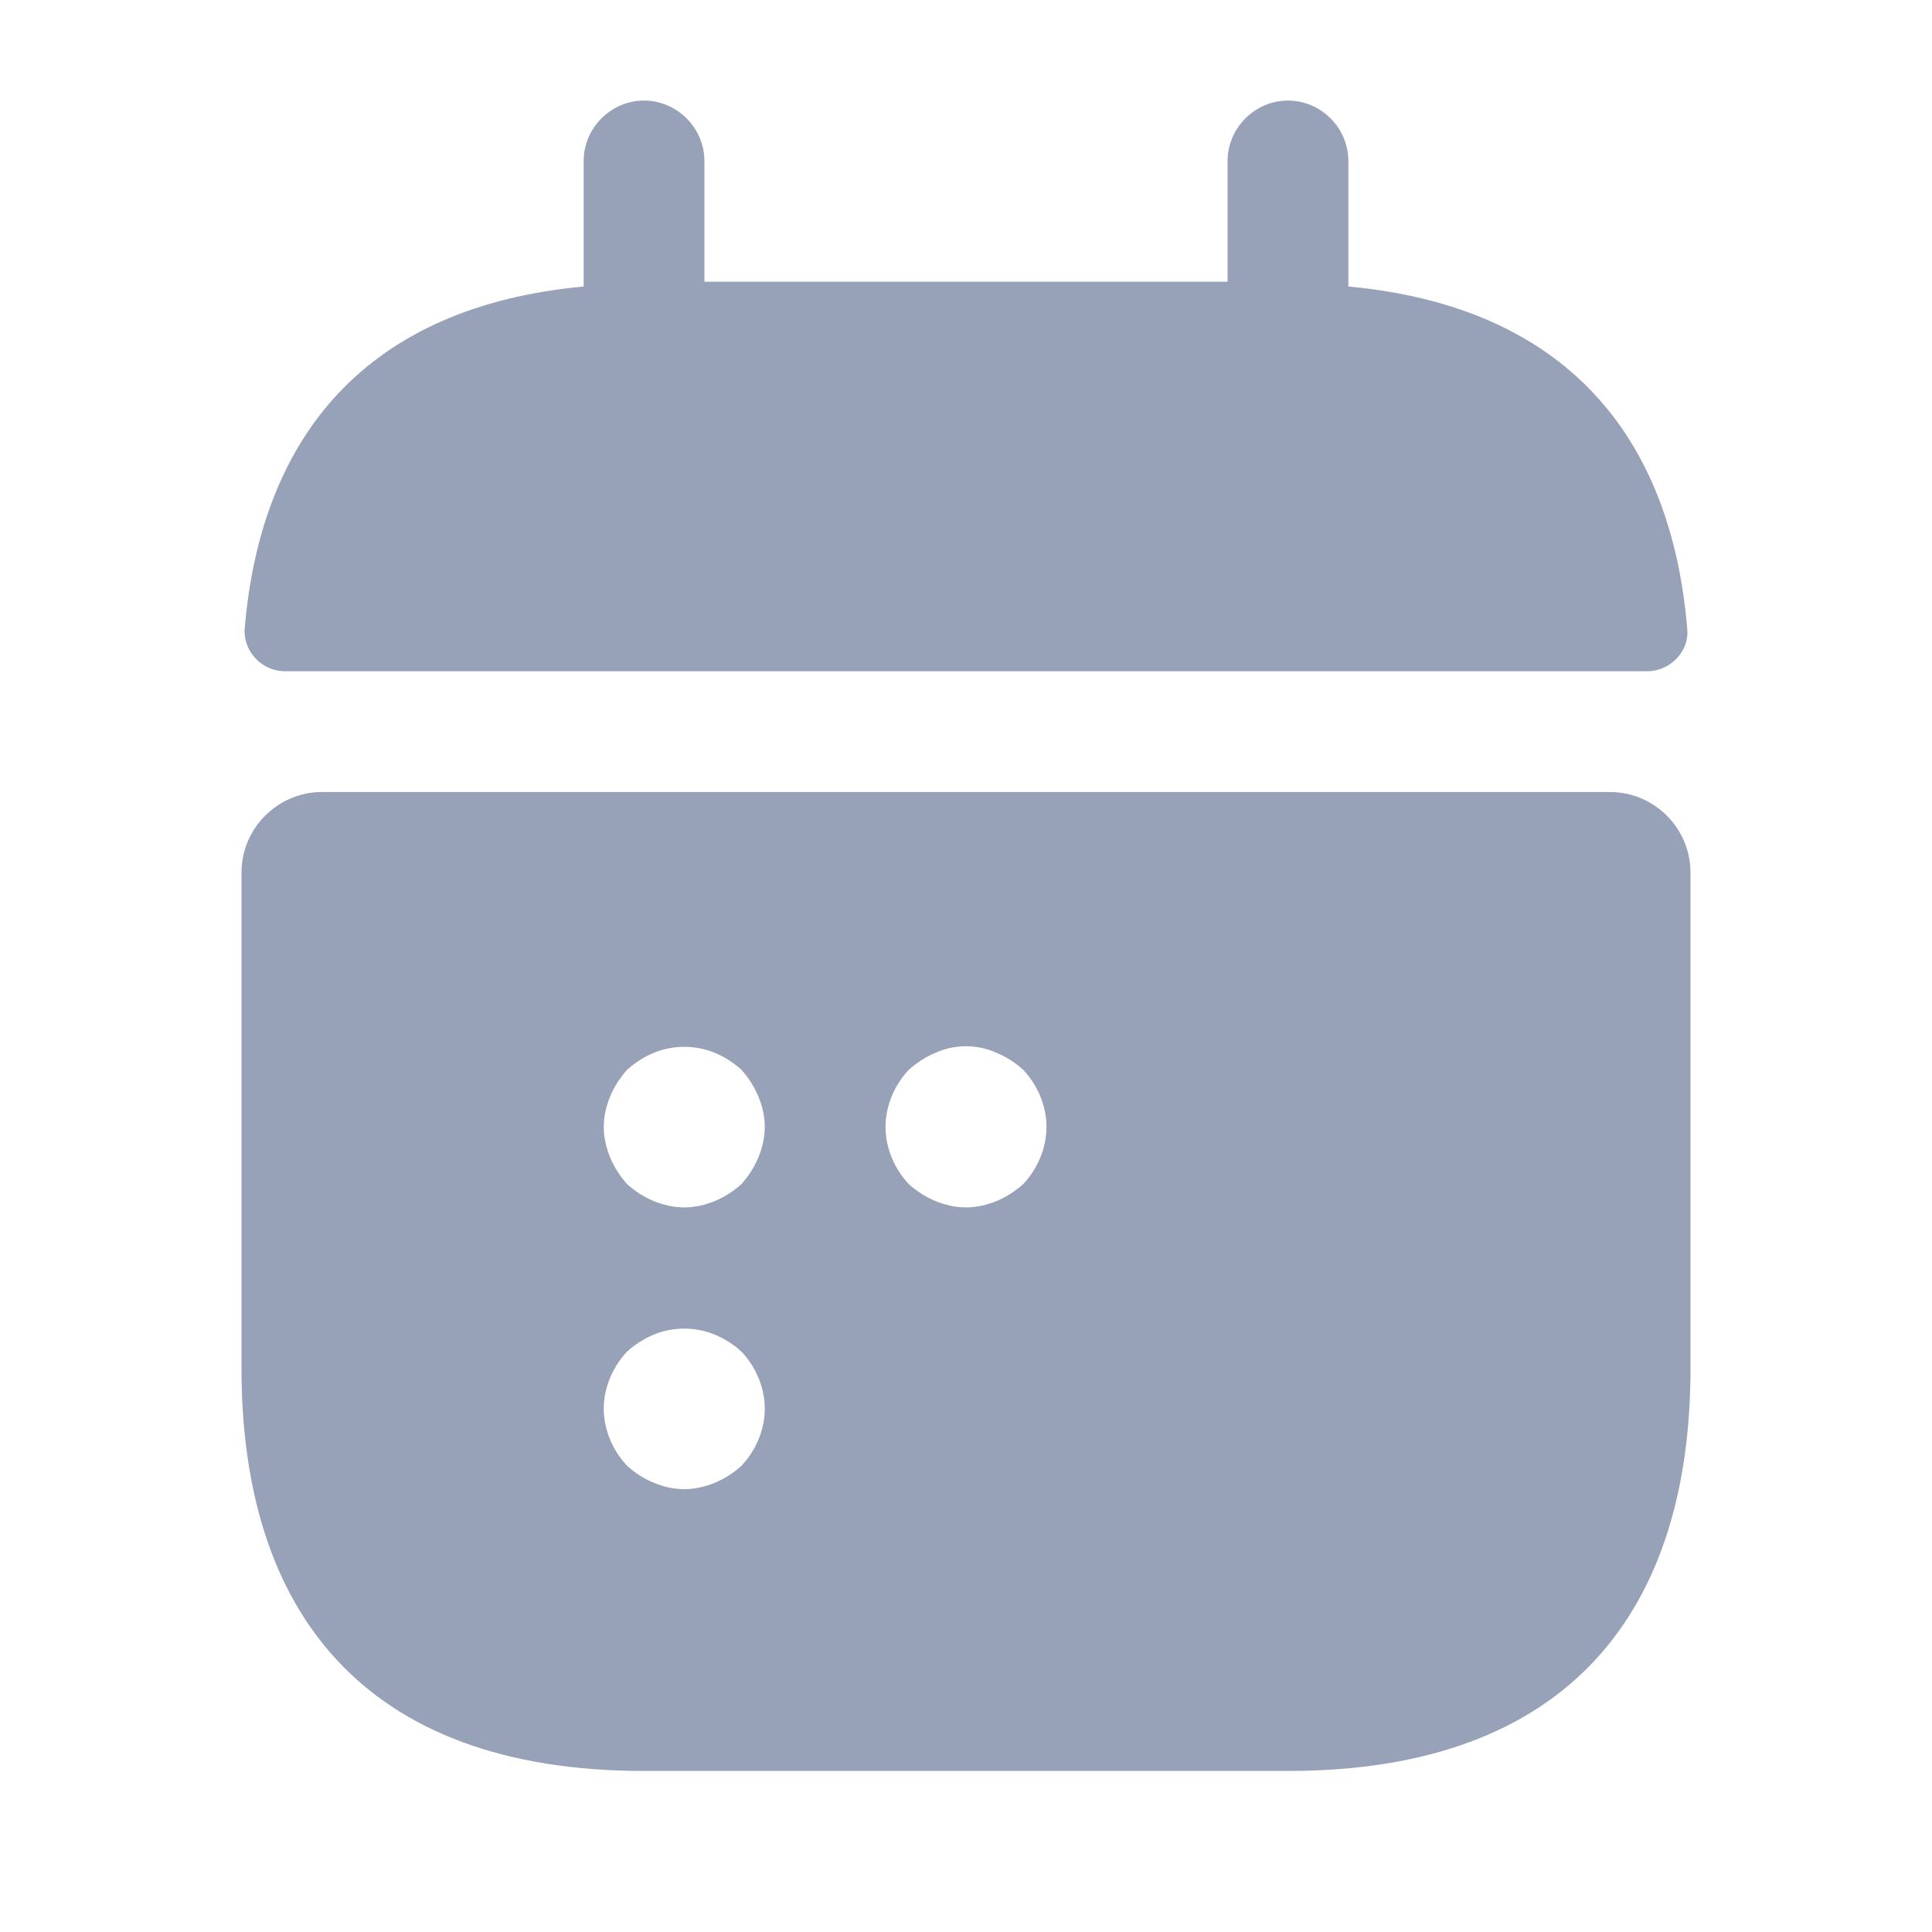 <svg width="20" height="20" viewBox="0 0 20 20" fill="none" xmlns="http://www.w3.org/2000/svg">
<path d="M13.958 2.966V1.666C13.958 1.324 13.675 1.041 13.333 1.041C12.992 1.041 12.708 1.324 12.708 1.666V2.916H7.292V1.666C7.292 1.324 7.008 1.041 6.667 1.041C6.325 1.041 6.042 1.324 6.042 1.666V2.966C3.792 3.174 2.7 4.516 2.533 6.508C2.517 6.749 2.717 6.949 2.95 6.949H17.05C17.291 6.949 17.491 6.741 17.466 6.508C17.3 4.516 16.208 3.174 13.958 2.966Z" fill="#97A2B9"/>
<path d="M16.667 8.199H3.333C2.875 8.199 2.5 8.574 2.5 9.033V14.166C2.5 16.666 3.75 18.333 6.667 18.333H13.333C16.25 18.333 17.5 16.666 17.5 14.166V9.033C17.5 8.574 17.125 8.199 16.667 8.199ZM7.675 15.174C7.592 15.249 7.5 15.308 7.4 15.349C7.3 15.391 7.192 15.416 7.083 15.416C6.975 15.416 6.867 15.391 6.767 15.349C6.667 15.308 6.575 15.249 6.492 15.174C6.342 15.016 6.25 14.799 6.25 14.583C6.25 14.366 6.342 14.149 6.492 13.991C6.575 13.916 6.667 13.858 6.767 13.816C6.967 13.733 7.2 13.733 7.4 13.816C7.5 13.858 7.592 13.916 7.675 13.991C7.825 14.149 7.917 14.366 7.917 14.583C7.917 14.799 7.825 15.016 7.675 15.174ZM7.85 11.983C7.808 12.083 7.75 12.174 7.675 12.258C7.592 12.333 7.5 12.391 7.4 12.433C7.3 12.474 7.192 12.499 7.083 12.499C6.975 12.499 6.867 12.474 6.767 12.433C6.667 12.391 6.575 12.333 6.492 12.258C6.417 12.174 6.358 12.083 6.317 11.983C6.275 11.883 6.25 11.774 6.25 11.666C6.25 11.558 6.275 11.449 6.317 11.349C6.358 11.249 6.417 11.158 6.492 11.074C6.575 10.999 6.667 10.941 6.767 10.899C6.967 10.816 7.2 10.816 7.4 10.899C7.5 10.941 7.592 10.999 7.675 11.074C7.75 11.158 7.808 11.249 7.85 11.349C7.892 11.449 7.917 11.558 7.917 11.666C7.917 11.774 7.892 11.883 7.85 11.983ZM10.592 12.258C10.508 12.333 10.417 12.391 10.317 12.433C10.217 12.474 10.108 12.499 10 12.499C9.892 12.499 9.783 12.474 9.683 12.433C9.583 12.391 9.492 12.333 9.408 12.258C9.258 12.099 9.167 11.883 9.167 11.666C9.167 11.449 9.258 11.233 9.408 11.074C9.492 10.999 9.583 10.941 9.683 10.899C9.883 10.808 10.117 10.808 10.317 10.899C10.417 10.941 10.508 10.999 10.592 11.074C10.742 11.233 10.833 11.449 10.833 11.666C10.833 11.883 10.742 12.099 10.592 12.258Z" fill="#97A2B9"/>
</svg>
